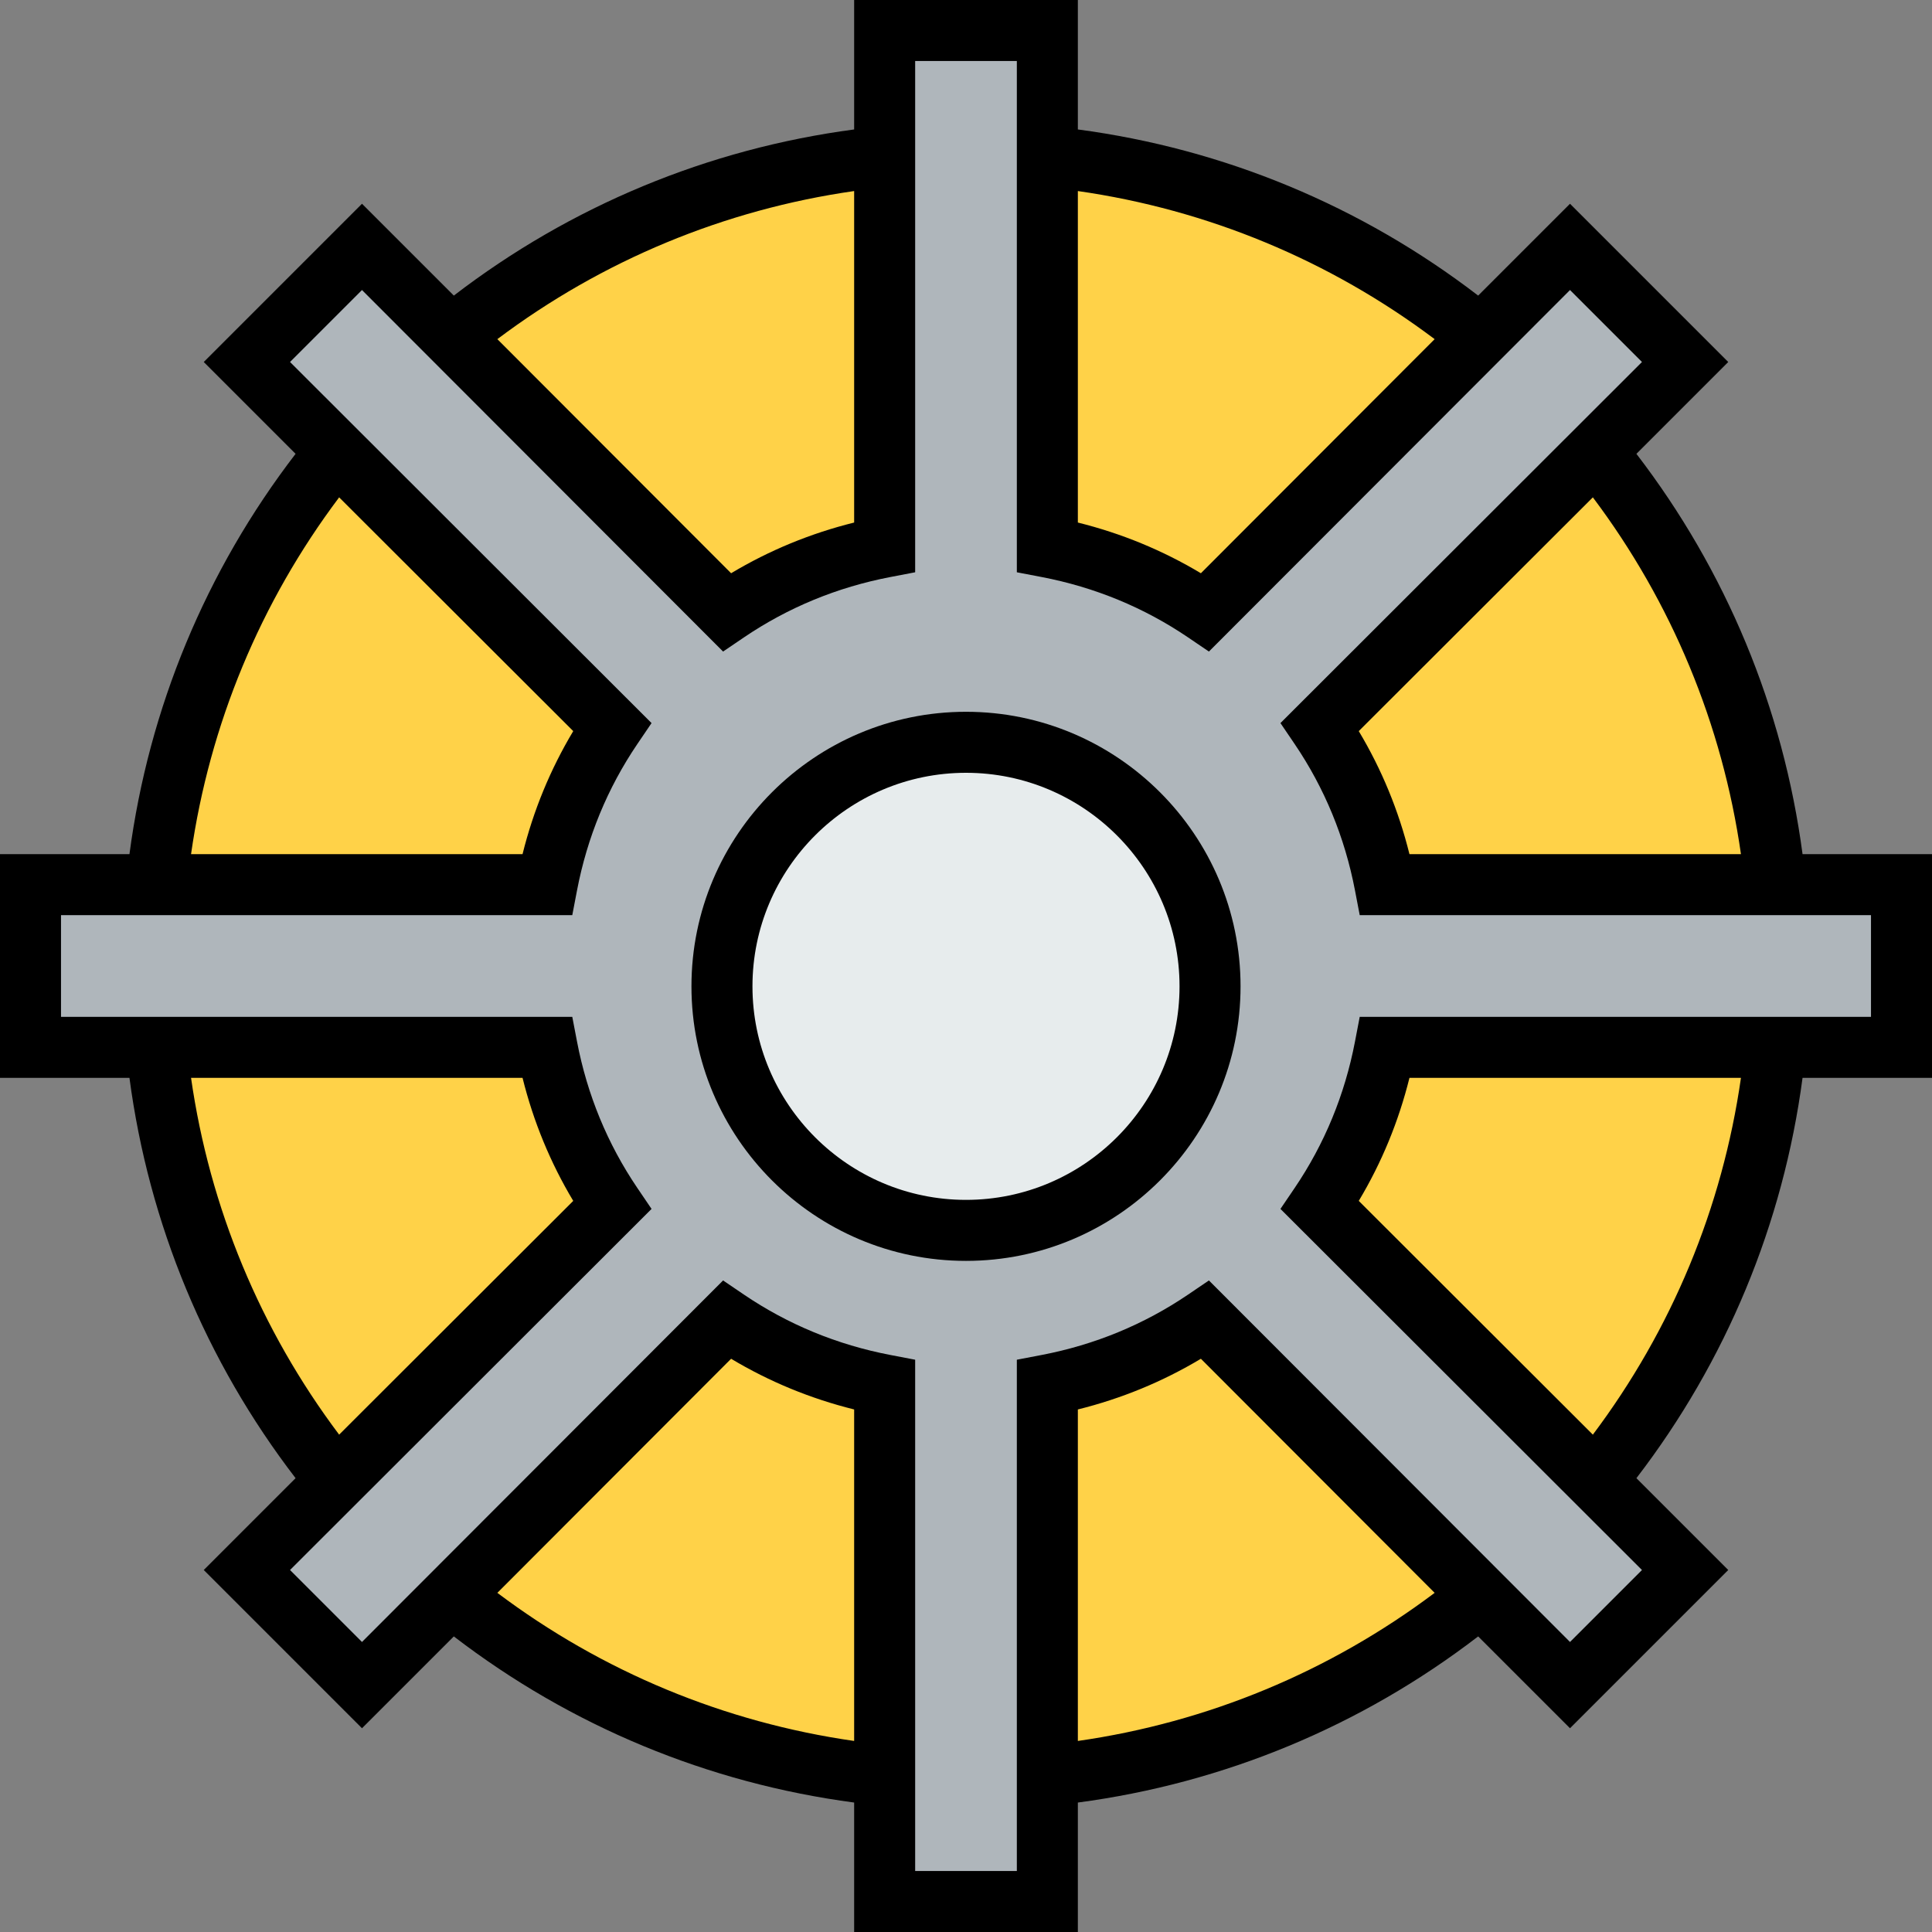 <?xml version="1.0" encoding="iso-8859-1"?>
<!-- Generator: Adobe Illustrator 19.0.0, SVG Export Plug-In . SVG Version: 6.00 Build 0)  -->
<svg version="1.1" id="Layer_1" xmlns="http://www.w3.org/2000/svg" xmlns:xlink="http://www.w3.org/1999/xlink" x="0px" y="0px"
	 viewBox="0 0 475 475" style="enable-background:new 0 0 475 475;" xml:space="preserve">
<rect x="0" y="0" width="475" height="475" fill="#808080" stroke="none"/>
<g>
	<g id="XMLID_35_">
		<g>
			<path style="fill:#FFD248;" d="M340.5,257.5h96c-4,40.2-19.9,76.9-44.2,106.5l-67.8-67.7C332.3,284.8,337.8,271.6,340.5,257.5z"
				/>
			<path style="fill:#FFD248;" d="M436.5,217.5h-96c-2.7-14.1-8.2-27.3-16-38.8l67.8-67.7C416.6,140.6,432.5,177.3,436.5,217.5z"/>
			<path style="fill:#FFD248;" d="M364,82.7l-67.7,67.8c-11.5-7.8-24.7-13.3-38.8-16v-96C297.7,42.5,334.4,58.4,364,82.7z"/>
			<path style="fill:#FFD248;" d="M217.5,38.5v96c-14.1,2.7-27.3,8.2-38.8,16L111,82.7C140.6,58.4,177.3,42.5,217.5,38.5z"/>
			<path style="fill:#FFD248;" d="M82.7,111l67.8,67.7c-7.8,11.5-13.3,24.7-16,38.8h-96C42.5,177.3,58.4,140.6,82.7,111z"/>
			<path style="fill:#FFD248;" d="M150.5,296.3L82.7,364c-24.3-29.6-40.2-66.3-44.2-106.5h96C137.2,271.6,142.7,284.8,150.5,296.3z"
				/>
			<path style="fill:#FFD248;" d="M217.5,340.5v96c-40.2-4-76.9-19.9-106.5-44.2l67.7-67.8C190.2,332.3,203.4,337.8,217.5,340.5z"/>
			<path style="fill:#FFD248;" d="M296.3,324.5l67.7,67.8c-29.6,24.3-66.3,40.2-106.5,44.2v-96C271.6,337.8,284.8,332.3,296.3,324.5
				z"/>
			<path style="fill:#E7ECED;" d="M237.5,182.5c33.1,0,60,26.9,60,60s-26.9,60-60,60s-60-26.9-60-60S204.4,182.5,237.5,182.5z"/>
			<path style="fill:#AFB6BB;" d="M257.5,134.5c14.1,2.7,27.3,8.2,38.8,16L364,82.7l22-22L414.3,89l-22,22l-67.8,67.7
				c7.8,11.5,13.3,24.7,16,38.8h96h31v40h-31h-96c-2.7,14.1-8.2,27.3-16,38.8l67.8,67.7l22,22L386,414.3l-22-22l-67.7-67.8
				c-11.5,7.8-24.7,13.3-38.8,16v96v31h-40v-31v-96c-14.1-2.7-27.3-8.2-38.8-16L111,392.3l-22,22L60.7,386l22-22l67.8-67.7
				c-7.8-11.5-13.3-24.7-16-38.8h-96h-31v-40h31h96c2.7-14.1,8.2-27.3,16-38.8L82.7,111l-22-22L89,60.7l22,22l67.7,67.8
				c11.5-7.8,24.7-13.3,38.8-16v-96v-31h40v31V134.5z M297.5,242.5c0-33.1-26.9-60-60-60s-60,26.9-60,60s26.9,60,60,60
				S297.5,275.6,297.5,242.5z"/>
		</g>
		<g>
			<path d="M475,265v-55h-31.827c-4.76-35.903-18.776-69.675-40.845-98.421L424.906,89L386,50.094l-22.58,22.579
				c-28.745-22.07-62.517-36.086-98.42-40.846V0h-55v31.827c-35.903,4.76-69.675,18.776-98.421,40.845L89,50.094L50.094,89
				l22.579,22.579C50.603,140.325,36.587,174.097,31.827,210H0v55h31.827c4.76,35.903,18.776,69.675,40.845,98.421L50.094,386
				L89,424.906l22.579-22.579c28.745,22.069,62.518,36.085,98.421,40.845V475h55v-31.827c35.903-4.76,69.675-18.776,98.42-40.845
				L386,424.906L424.906,386l-22.579-22.579c22.069-28.745,36.085-62.518,40.845-98.421H475z M391.618,352.72l-57.555-57.47
				c5.625-9.389,9.801-19.522,12.465-30.25h81.502C423.463,296.905,410.997,326.939,391.618,352.72z M391.618,122.28
				c19.379,25.781,31.845,55.814,36.412,87.72h-81.502c-2.664-10.727-6.84-20.861-12.465-30.25L391.618,122.28z M265,46.97
				c31.905,4.567,61.939,17.033,87.72,36.412l-57.47,57.555c-9.389-5.625-19.522-9.801-30.25-12.465V46.97z M210,46.97v81.502
				c-10.727,2.664-20.861,6.84-30.25,12.465l-57.47-57.555C148.061,64.003,178.095,51.536,210,46.97z M83.382,122.28l57.555,57.47
				c-5.625,9.389-9.801,19.523-12.465,30.25H46.97C51.536,178.095,64.003,148.061,83.382,122.28z M83.382,352.72
				C64.003,326.939,51.536,296.905,46.97,265h81.502c2.664,10.728,6.84,20.861,12.465,30.25L83.382,352.72z M210,428.03
				c-31.905-4.567-61.939-17.034-87.72-36.412l57.47-57.555c9.389,5.625,19.523,9.801,30.25,12.465V428.03z M265,428.03v-81.502
				c10.728-2.664,20.861-6.84,30.25-12.465l57.47,57.555C326.939,410.997,296.905,423.464,265,428.03z M386,403.693l-88.776-88.883
				l-5.134,3.483c-10.833,7.348-22.945,12.341-36.001,14.841L250,334.3V460h-25V334.3l-6.089-1.166
				c-13.056-2.5-25.168-7.493-36.001-14.841l-5.134-3.483L89,403.693L71.307,386l88.883-88.776l-3.482-5.134
				c-7.348-10.833-12.341-22.945-14.841-36.001L140.7,250H15v-25h125.7l1.166-6.089c2.5-13.056,7.493-25.168,14.841-36.001
				l3.482-5.134L71.307,89L89,71.307l88.776,88.883l5.134-3.482c10.833-7.348,22.945-12.341,36.001-14.841L225,140.7V15h25v125.7
				l6.089,1.166c13.056,2.5,25.168,7.493,36.001,14.841l5.134,3.482L386,71.307L403.693,89l-88.883,88.776l3.483,5.134
				c7.348,10.833,12.341,22.945,14.841,36.001L334.3,225H460v25H334.3l-1.166,6.089c-2.5,13.056-7.493,25.168-14.841,36.001
				l-3.483,5.134L403.693,386L386,403.693z"/>
			<path d="M237.5,175c-37.22,0-67.5,30.28-67.5,67.5s30.28,67.5,67.5,67.5s67.5-30.28,67.5-67.5S274.72,175,237.5,175z M237.5,295
				c-28.948,0-52.5-23.552-52.5-52.5s23.552-52.5,52.5-52.5s52.5,23.552,52.5,52.5S266.448,295,237.5,295z"/>
		</g>
	</g>
</g>
<g>
</g>
<g>
</g>
<g>
</g>
<g>
</g>
<g>
</g>
<g>
</g>
<g>
</g>
<g>
</g>
<g>
</g>
<g>
</g>
<g>
</g>
<g>
</g>
<g>
</g>
<g>
</g>
<g>
</g>
</svg>
